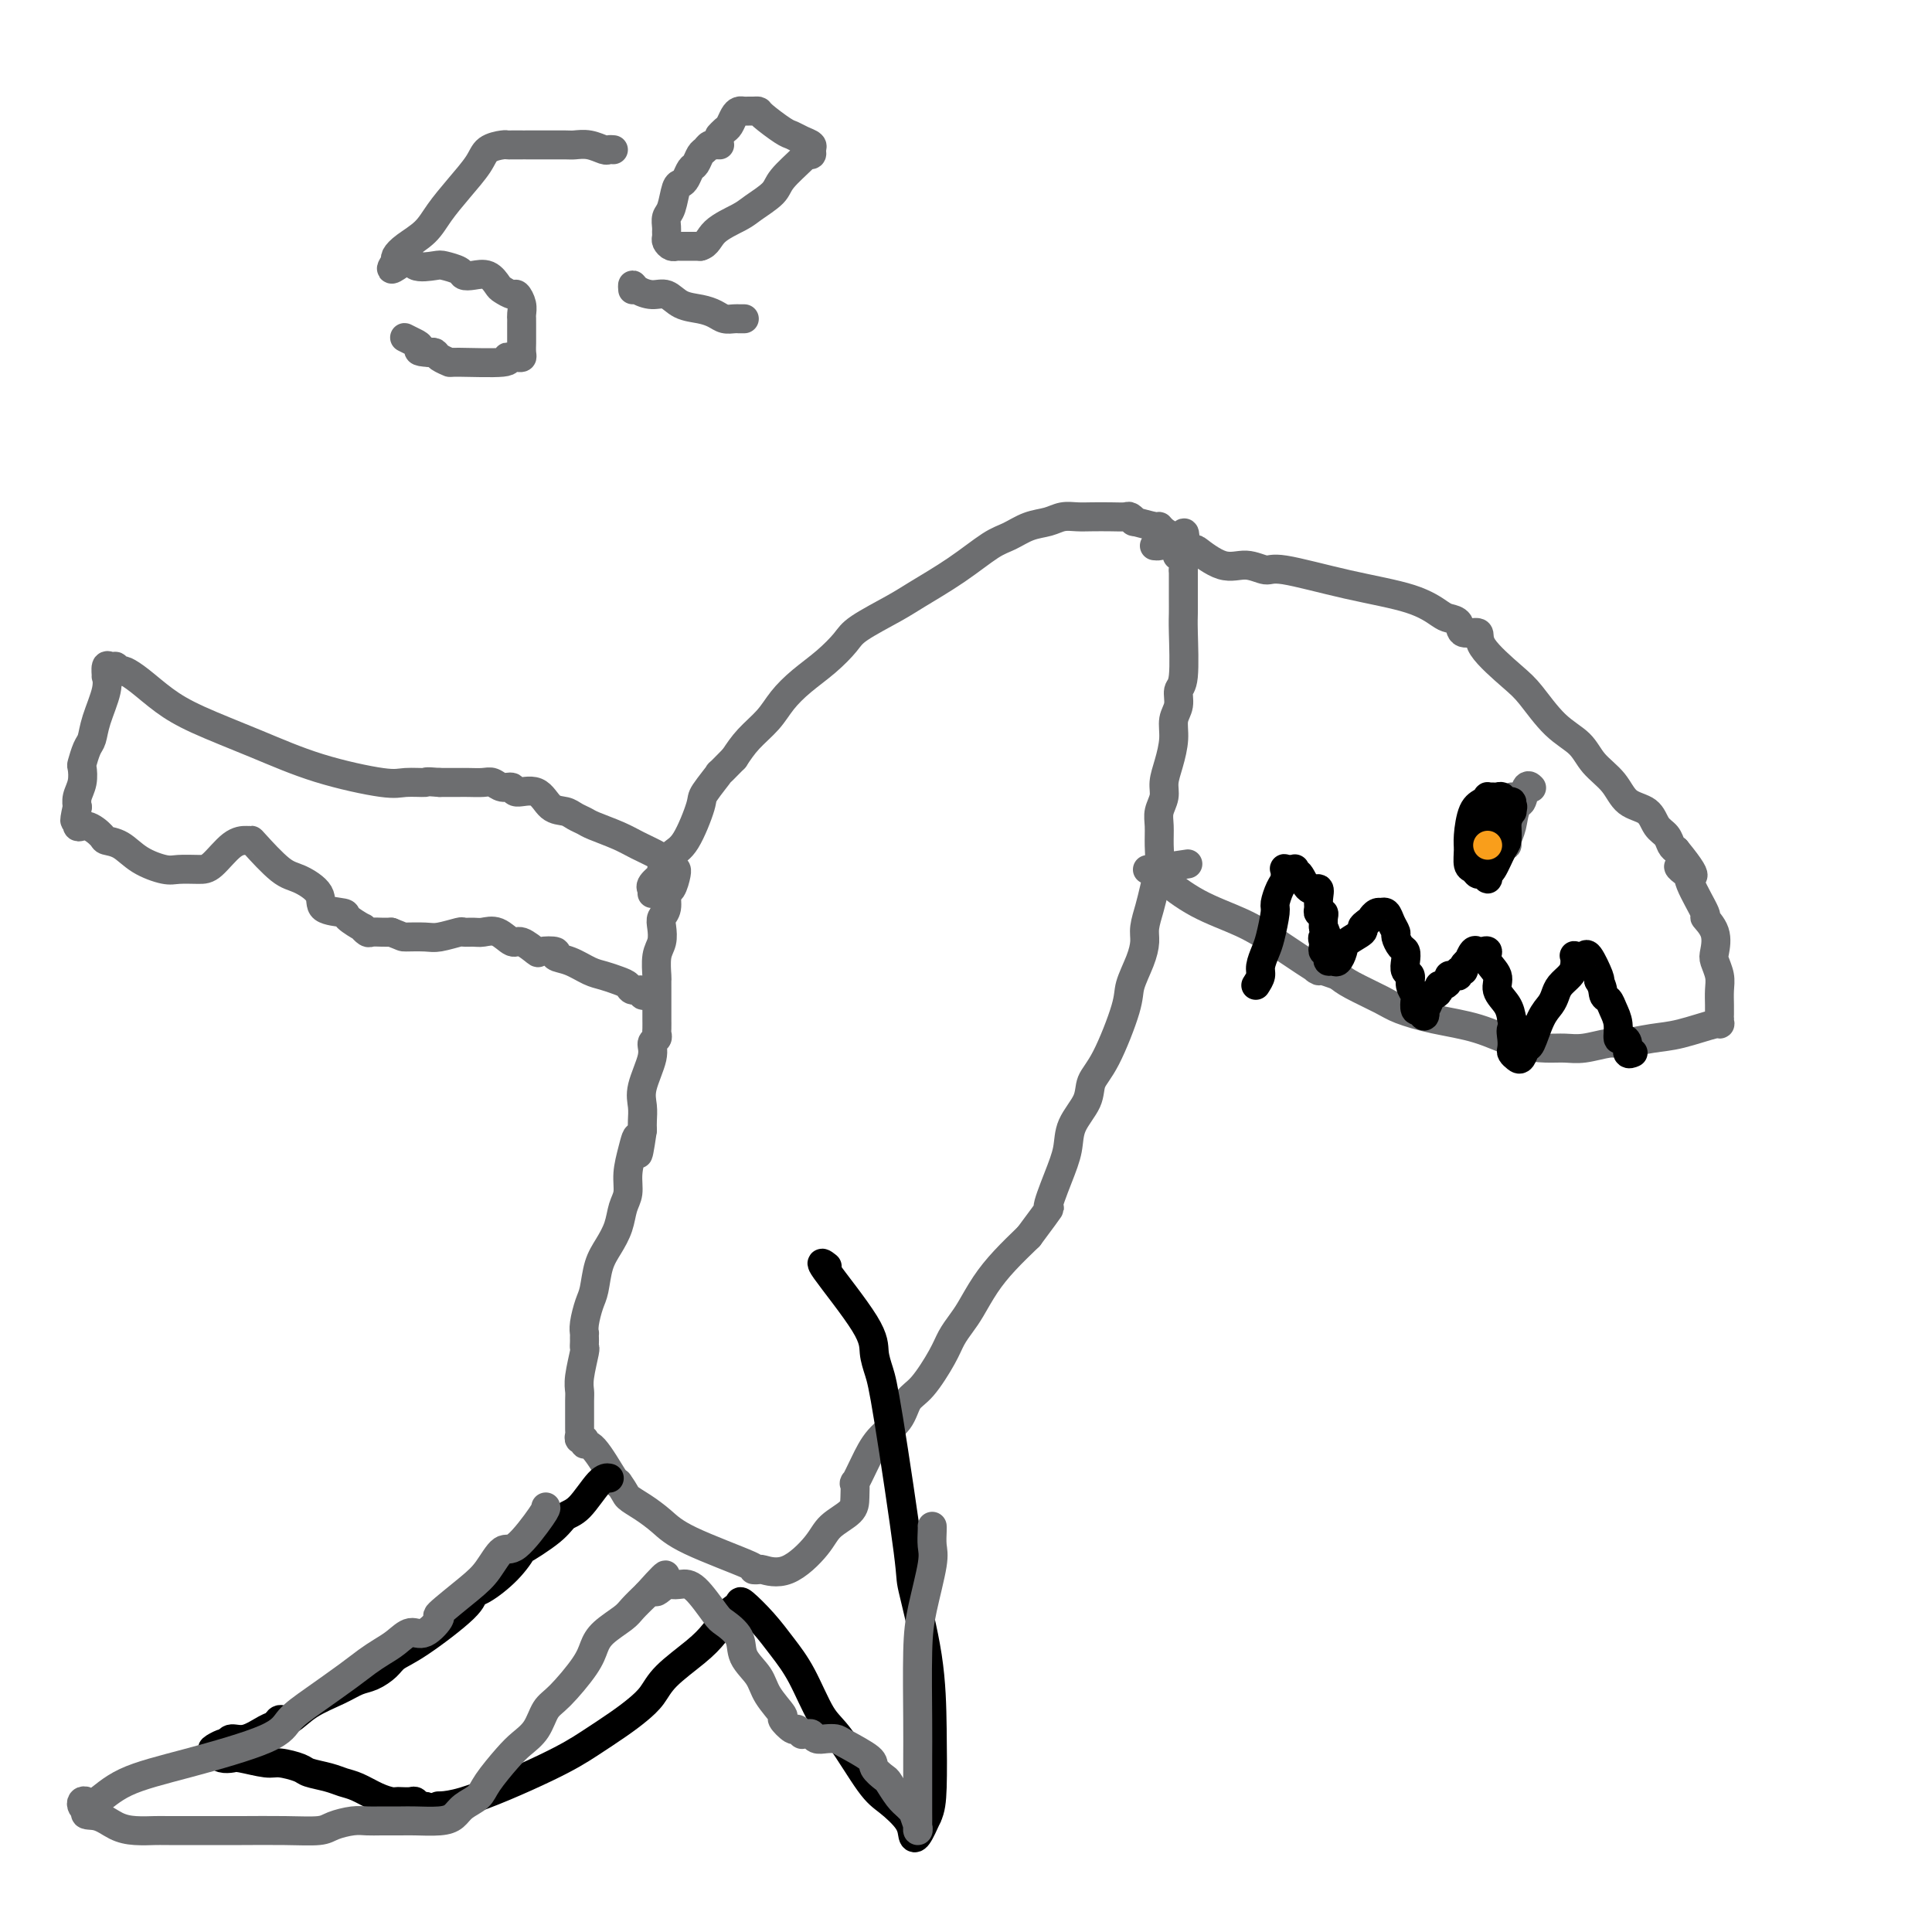 <svg viewBox='0 0 400 400' version='1.1' xmlns='http://www.w3.org/2000/svg' xmlns:xlink='http://www.w3.org/1999/xlink'><g fill='none' stroke='#6D6E70' stroke-width='6' stroke-linecap='round' stroke-linejoin='round'><path d='M139,180c-0.313,-0.327 -0.627,-0.654 -1,-1c-0.373,-0.346 -0.807,-0.712 -1,-1c-0.193,-0.288 -0.145,-0.497 -1,-1c-0.855,-0.503 -2.614,-1.300 -4,-2c-1.386,-0.700 -2.401,-1.301 -4,-2c-1.599,-0.699 -3.783,-1.494 -5,-2c-1.217,-0.506 -1.468,-0.721 -2,-1c-0.532,-0.279 -1.344,-0.620 -2,-1c-0.656,-0.380 -1.155,-0.800 -2,-1c-0.845,-0.200 -2.036,-0.182 -3,-1c-0.964,-0.818 -1.700,-2.472 -3,-3c-1.300,-0.528 -3.162,0.069 -4,0c-0.838,-0.069 -0.651,-0.803 -1,-1c-0.349,-0.197 -1.235,0.143 -2,0c-0.765,-0.143 -1.409,-0.770 -2,-1c-0.591,-0.230 -1.127,-0.062 -2,0c-0.873,0.062 -2.082,0.016 -3,0c-0.918,-0.016 -1.545,-0.004 -2,0c-0.455,0.004 -0.738,0.001 -1,0c-0.262,-0.001 -0.503,-0.000 -1,0c-0.497,0.000 -1.248,0.000 -2,0'/><path d='M91,162c-3.567,-0.301 -2.486,-0.053 -3,0c-0.514,0.053 -2.625,-0.089 -4,0c-1.375,0.089 -2.015,0.408 -5,0c-2.985,-0.408 -8.315,-1.544 -13,-3c-4.685,-1.456 -8.726,-3.231 -13,-5c-4.274,-1.769 -8.780,-3.532 -12,-5c-3.220,-1.468 -5.154,-2.641 -7,-4c-1.846,-1.359 -3.604,-2.904 -5,-4c-1.396,-1.096 -2.429,-1.743 -3,-2c-0.571,-0.257 -0.679,-0.124 -1,0c-0.321,0.124 -0.857,0.237 -1,0c-0.143,-0.237 0.105,-0.825 0,-1c-0.105,-0.175 -0.562,0.065 -1,0c-0.438,-0.065 -0.856,-0.433 -1,0c-0.144,0.433 -0.013,1.667 0,2c0.013,0.333 -0.090,-0.236 0,0c0.090,0.236 0.374,1.275 0,3c-0.374,1.725 -1.407,4.134 -2,6c-0.593,1.866 -0.746,3.188 -1,4c-0.254,0.812 -0.608,1.113 -1,2c-0.392,0.887 -0.823,2.361 -1,3c-0.177,0.639 -0.100,0.445 0,1c0.100,0.555 0.223,1.860 0,3c-0.223,1.140 -0.791,2.115 -1,3c-0.209,0.885 -0.060,1.682 0,2c0.060,0.318 0.030,0.159 0,0'/><path d='M16,167c-1.063,4.810 -0.220,2.336 0,2c0.220,-0.336 -0.181,1.466 0,2c0.181,0.534 0.945,-0.202 2,0c1.055,0.202 2.401,1.340 3,2c0.599,0.660 0.452,0.842 1,1c0.548,0.158 1.792,0.291 3,1c1.208,0.709 2.381,1.994 4,3c1.619,1.006 3.686,1.734 5,2c1.314,0.266 1.875,0.071 3,0c1.125,-0.071 2.813,-0.019 4,0c1.187,0.019 1.873,0.004 3,-1c1.127,-1.004 2.696,-2.998 4,-4c1.304,-1.002 2.343,-1.013 3,-1c0.657,0.013 0.934,0.051 1,0c0.066,-0.051 -0.077,-0.189 1,1c1.077,1.189 3.375,3.705 5,5c1.625,1.295 2.576,1.368 4,2c1.424,0.632 3.321,1.823 4,3c0.679,1.177 0.139,2.339 1,3c0.861,0.661 3.124,0.822 4,1c0.876,0.178 0.367,0.373 1,1c0.633,0.627 2.410,1.685 3,2c0.590,0.315 -0.008,-0.112 0,0c0.008,0.112 0.621,0.762 1,1c0.379,0.238 0.525,0.064 1,0c0.475,-0.064 1.279,-0.018 2,0c0.721,0.018 1.361,0.009 2,0'/><path d='M81,193c2.635,1.004 2.221,1.015 3,1c0.779,-0.015 2.751,-0.057 4,0c1.249,0.057 1.776,0.212 3,0c1.224,-0.212 3.146,-0.791 4,-1c0.854,-0.209 0.642,-0.048 1,0c0.358,0.048 1.288,-0.017 2,0c0.712,0.017 1.207,0.117 2,0c0.793,-0.117 1.884,-0.452 3,0c1.116,0.452 2.258,1.689 3,2c0.742,0.311 1.083,-0.306 2,0c0.917,0.306 2.411,1.534 3,2c0.589,0.466 0.272,0.170 1,0c0.728,-0.170 2.501,-0.214 3,0c0.499,0.214 -0.277,0.687 0,1c0.277,0.313 1.608,0.465 3,1c1.392,0.535 2.844,1.454 4,2c1.156,0.546 2.016,0.720 3,1c0.984,0.280 2.091,0.667 3,1c0.909,0.333 1.620,0.611 2,1c0.380,0.389 0.427,0.889 1,1c0.573,0.111 1.670,-0.166 2,0c0.330,0.166 -0.107,0.777 0,1c0.107,0.223 0.760,0.060 1,0c0.240,-0.060 0.069,-0.017 0,0c-0.069,0.017 -0.034,0.009 0,0'/><path d='M140,180c-0.022,-0.025 -0.043,-0.050 0,0c0.043,0.050 0.151,0.173 0,1c-0.151,0.827 -0.563,2.356 -1,3c-0.437,0.644 -0.901,0.402 -1,1c-0.099,0.598 0.166,2.034 0,3c-0.166,0.966 -0.762,1.461 -1,2c-0.238,0.539 -0.116,1.123 0,2c0.116,0.877 0.227,2.045 0,3c-0.227,0.955 -0.793,1.695 -1,3c-0.207,1.305 -0.055,3.176 0,4c0.055,0.824 0.015,0.601 0,1c-0.015,0.399 -0.004,1.420 0,2c0.004,0.580 0.001,0.718 0,1c-0.001,0.282 -0.000,0.709 0,1c0.000,0.291 -0.000,0.445 0,1c0.000,0.555 0.001,1.511 0,2c-0.001,0.489 -0.005,0.511 0,1c0.005,0.489 0.017,1.443 0,2c-0.017,0.557 -0.065,0.715 0,1c0.065,0.285 0.242,0.698 0,1c-0.242,0.302 -0.902,0.493 -1,1c-0.098,0.507 0.366,1.329 0,3c-0.366,1.671 -1.562,4.190 -2,6c-0.438,1.810 -0.118,2.910 0,4c0.118,1.090 0.034,2.168 0,3c-0.034,0.832 -0.017,1.416 0,2'/><path d='M133,234c-1.266,8.752 -0.931,3.631 -1,2c-0.069,-1.631 -0.543,0.226 -1,2c-0.457,1.774 -0.899,3.465 -1,5c-0.101,1.535 0.138,2.916 0,4c-0.138,1.084 -0.653,1.873 -1,3c-0.347,1.127 -0.527,2.593 -1,4c-0.473,1.407 -1.241,2.754 -2,4c-0.759,1.246 -1.510,2.390 -2,4c-0.490,1.610 -0.720,3.684 -1,5c-0.280,1.316 -0.611,1.872 -1,3c-0.389,1.128 -0.836,2.827 -1,4c-0.164,1.173 -0.044,1.821 0,2c0.044,0.179 0.013,-0.110 0,0c-0.013,0.110 -0.007,0.620 0,1c0.007,0.380 0.016,0.630 0,1c-0.016,0.370 -0.057,0.860 0,1c0.057,0.140 0.211,-0.068 0,1c-0.211,1.068 -0.789,3.414 -1,5c-0.211,1.586 -0.056,2.414 0,3c0.056,0.586 0.014,0.932 0,2c-0.014,1.068 0.000,2.859 0,4c-0.000,1.141 -0.015,1.630 0,2c0.015,0.370 0.060,0.619 0,1c-0.060,0.381 -0.226,0.894 0,1c0.226,0.106 0.845,-0.195 1,0c0.155,0.195 -0.154,0.887 0,1c0.154,0.113 0.772,-0.354 2,1c1.228,1.354 3.065,4.530 4,6c0.935,1.470 0.967,1.235 1,1'/><path d='M128,307c1.561,2.142 1.464,2.497 2,3c0.536,0.503 1.704,1.154 3,2c1.296,0.846 2.719,1.887 4,3c1.281,1.113 2.420,2.297 6,4c3.580,1.703 9.599,3.925 12,5c2.401,1.075 1.182,1.005 1,1c-0.182,-0.005 0.673,0.057 1,0c0.327,-0.057 0.126,-0.231 1,0c0.874,0.231 2.823,0.867 5,0c2.177,-0.867 4.584,-3.235 6,-5c1.416,-1.765 1.842,-2.925 3,-4c1.158,-1.075 3.048,-2.064 4,-3c0.952,-0.936 0.967,-1.818 1,-3c0.033,-1.182 0.085,-2.664 0,-3c-0.085,-0.336 -0.308,0.475 0,0c0.308,-0.475 1.148,-2.235 2,-4c0.852,-1.765 1.716,-3.536 3,-5c1.284,-1.464 2.987,-2.622 4,-4c1.013,-1.378 1.335,-2.977 2,-4c0.665,-1.023 1.672,-1.469 3,-3c1.328,-1.531 2.977,-4.148 4,-6c1.023,-1.852 1.420,-2.938 2,-4c0.580,-1.062 1.343,-2.099 2,-3c0.657,-0.901 1.207,-1.664 2,-3c0.793,-1.336 1.829,-3.244 3,-5c1.171,-1.756 2.477,-3.359 4,-5c1.523,-1.641 3.261,-3.321 5,-5'/><path d='M213,256c5.612,-7.573 4.141,-5.505 4,-6c-0.141,-0.495 1.046,-3.553 2,-6c0.954,-2.447 1.675,-4.284 2,-6c0.325,-1.716 0.256,-3.313 1,-5c0.744,-1.687 2.303,-3.464 3,-5c0.697,-1.536 0.533,-2.829 1,-4c0.467,-1.171 1.565,-2.218 3,-5c1.435,-2.782 3.207,-7.300 4,-10c0.793,-2.700 0.608,-3.583 1,-5c0.392,-1.417 1.362,-3.368 2,-5c0.638,-1.632 0.945,-2.947 1,-4c0.055,-1.053 -0.143,-1.845 0,-3c0.143,-1.155 0.627,-2.672 1,-4c0.373,-1.328 0.635,-2.466 1,-4c0.365,-1.534 0.834,-3.464 1,-5c0.166,-1.536 0.030,-2.679 0,-4c-0.030,-1.321 0.047,-2.820 0,-4c-0.047,-1.180 -0.219,-2.041 0,-3c0.219,-0.959 0.828,-2.017 1,-3c0.172,-0.983 -0.093,-1.890 0,-3c0.093,-1.110 0.546,-2.423 1,-4c0.454,-1.577 0.910,-3.417 1,-5c0.090,-1.583 -0.186,-2.910 0,-4c0.186,-1.090 0.834,-1.943 1,-3c0.166,-1.057 -0.152,-2.316 0,-3c0.152,-0.684 0.773,-0.791 1,-3c0.227,-2.209 0.061,-6.520 0,-9c-0.061,-2.480 -0.016,-3.129 0,-4c0.016,-0.871 0.004,-1.965 0,-3c-0.004,-1.035 -0.001,-2.010 0,-3c0.001,-0.990 0.001,-1.995 0,-3'/><path d='M245,118c1.013,-12.791 -0.453,-6.267 -1,-4c-0.547,2.267 -0.175,0.278 0,-1c0.175,-1.278 0.152,-1.844 0,-2c-0.152,-0.156 -0.434,0.098 -1,0c-0.566,-0.098 -1.415,-0.547 -2,-1c-0.585,-0.453 -0.906,-0.910 -1,-1c-0.094,-0.090 0.040,0.186 -1,0c-1.040,-0.186 -3.253,-0.834 -4,-1c-0.747,-0.166 -0.027,0.152 0,0c0.027,-0.152 -0.639,-0.772 -1,-1c-0.361,-0.228 -0.417,-0.062 -1,0c-0.583,0.062 -1.691,0.020 -3,0c-1.309,-0.020 -2.818,-0.017 -4,0c-1.182,0.017 -2.038,0.050 -3,0c-0.962,-0.050 -2.029,-0.181 -3,0c-0.971,0.181 -1.845,0.676 -3,1c-1.155,0.324 -2.592,0.478 -4,1c-1.408,0.522 -2.789,1.412 -4,2c-1.211,0.588 -2.254,0.874 -4,2c-1.746,1.126 -4.196,3.091 -7,5c-2.804,1.909 -5.964,3.763 -8,5c-2.036,1.237 -2.950,1.856 -5,3c-2.050,1.144 -5.238,2.812 -7,4c-1.762,1.188 -2.098,1.896 -3,3c-0.902,1.104 -2.370,2.605 -4,4c-1.630,1.395 -3.423,2.683 -5,4c-1.577,1.317 -2.938,2.662 -4,4c-1.062,1.338 -1.824,2.668 -3,4c-1.176,1.332 -2.764,2.666 -4,4c-1.236,1.334 -2.118,2.667 -3,4'/><path d='M152,157c-4.526,4.635 -2.840,2.721 -3,3c-0.160,0.279 -2.166,2.751 -3,4c-0.834,1.249 -0.494,1.275 -1,3c-0.506,1.725 -1.856,5.148 -3,7c-1.144,1.852 -2.082,2.132 -3,3c-0.918,0.868 -1.815,2.323 -2,3c-0.185,0.677 0.343,0.578 0,1c-0.343,0.422 -1.556,1.367 -2,2c-0.444,0.633 -0.119,0.953 0,1c0.119,0.047 0.032,-0.180 0,0c-0.032,0.180 -0.009,0.766 0,1c0.009,0.234 0.005,0.117 0,0'/><path d='M239,113c0.348,0.037 0.697,0.074 1,0c0.303,-0.074 0.562,-0.259 2,0c1.438,0.259 4.056,0.964 5,1c0.944,0.036 0.216,-0.595 1,0c0.784,0.595 3.081,2.417 5,3c1.919,0.583 3.460,-0.074 5,0c1.540,0.074 3.077,0.878 4,1c0.923,0.122 1.230,-0.437 4,0c2.770,0.437 8.004,1.870 13,3c4.996,1.130 9.756,1.957 13,3c3.244,1.043 4.972,2.302 6,3c1.028,0.698 1.356,0.834 2,1c0.644,0.166 1.604,0.362 2,1c0.396,0.638 0.229,1.718 1,2c0.771,0.282 2.480,-0.234 3,0c0.520,0.234 -0.149,1.220 1,3c1.149,1.780 4.116,4.356 6,6c1.884,1.644 2.686,2.357 4,4c1.314,1.643 3.141,4.216 5,6c1.859,1.784 3.752,2.781 5,4c1.248,1.219 1.853,2.662 3,4c1.147,1.338 2.836,2.571 4,4c1.164,1.429 1.803,3.055 3,4c1.197,0.945 2.950,1.209 4,2c1.050,0.791 1.395,2.109 2,3c0.605,0.891 1.471,1.355 2,2c0.529,0.645 0.723,1.470 1,2c0.277,0.530 0.639,0.765 1,1'/><path d='M347,176c6.511,7.891 2.289,5.117 1,4c-1.289,-1.117 0.356,-0.579 1,0c0.644,0.579 0.288,1.198 1,3c0.712,1.802 2.491,4.785 3,6c0.509,1.215 -0.252,0.660 0,1c0.252,0.340 1.518,1.574 2,3c0.482,1.426 0.182,3.043 0,4c-0.182,0.957 -0.245,1.254 0,2c0.245,0.746 0.798,1.941 1,3c0.202,1.059 0.054,1.981 0,3c-0.054,1.019 -0.015,2.134 0,3c0.015,0.866 0.006,1.484 0,2c-0.006,0.516 -0.009,0.930 0,1c0.009,0.070 0.031,-0.203 0,0c-0.031,0.203 -0.116,0.881 0,1c0.116,0.119 0.434,-0.323 -1,0c-1.434,0.323 -4.620,1.411 -7,2c-2.380,0.589 -3.952,0.680 -6,1c-2.048,0.320 -4.570,0.871 -6,1c-1.430,0.129 -1.769,-0.163 -3,0c-1.231,0.163 -3.354,0.780 -5,1c-1.646,0.220 -2.815,0.043 -4,0c-1.185,-0.043 -2.386,0.049 -4,0c-1.614,-0.049 -3.640,-0.239 -6,-1c-2.360,-0.761 -5.055,-2.094 -8,-3c-2.945,-0.906 -6.140,-1.384 -9,-2c-2.860,-0.616 -5.385,-1.371 -7,-2c-1.615,-0.629 -2.319,-1.131 -4,-2c-1.681,-0.869 -4.337,-2.105 -6,-3c-1.663,-0.895 -2.331,-1.447 -3,-2'/><path d='M277,202c-6.523,-2.322 -4.332,-1.126 -4,-1c0.332,0.126 -1.197,-0.816 -3,-2c-1.803,-1.184 -3.882,-2.608 -6,-4c-2.118,-1.392 -4.277,-2.750 -7,-4c-2.723,-1.250 -6.010,-2.391 -9,-4c-2.990,-1.609 -5.682,-3.685 -7,-5c-1.318,-1.315 -1.260,-1.868 -2,-2c-0.740,-0.132 -2.276,0.157 -1,0c1.276,-0.157 5.365,-0.759 7,-1c1.635,-0.241 0.818,-0.120 0,0'/><path d='M317,163c0.091,0.093 0.182,0.185 0,0c-0.182,-0.185 -0.636,-0.648 -1,0c-0.364,0.648 -0.636,2.405 -1,3c-0.364,0.595 -0.818,0.027 -1,0c-0.182,-0.027 -0.091,0.486 0,1'/><path d='M314,167c-0.626,1.358 -0.693,2.753 -1,4c-0.307,1.247 -0.856,2.345 -1,3c-0.144,0.655 0.115,0.865 0,1c-0.115,0.135 -0.605,0.195 -1,0c-0.395,-0.195 -0.694,-0.643 -1,-1c-0.306,-0.357 -0.618,-0.621 -1,-1c-0.382,-0.379 -0.834,-0.871 -1,-1c-0.166,-0.129 -0.048,0.106 0,0c0.048,-0.106 0.024,-0.553 0,-1'/><path d='M308,171c-0.558,-0.521 0.047,-0.322 1,-1c0.953,-0.678 2.256,-2.233 3,-3c0.744,-0.767 0.931,-0.745 1,-1c0.069,-0.255 0.020,-0.787 0,-1c-0.020,-0.213 -0.010,-0.106 0,0'/></g>
<g fill='none' stroke='#000000' stroke-width='6' stroke-linecap='round' stroke-linejoin='round'><path d='M310,168c0.340,-0.002 0.679,-0.003 1,0c0.321,0.003 0.622,0.011 1,0c0.378,-0.011 0.833,-0.041 1,0c0.167,0.041 0.048,0.155 0,0c-0.048,-0.155 -0.024,-0.577 0,-1'/><path d='M313,167c0.451,-0.090 0.079,0.186 0,0c-0.079,-0.186 0.134,-0.835 0,-1c-0.134,-0.165 -0.614,0.152 -1,0c-0.386,-0.152 -0.677,-0.774 -1,-1c-0.323,-0.226 -0.677,-0.058 -1,0c-0.323,0.058 -0.615,0.004 -1,0c-0.385,-0.004 -0.863,0.040 -1,0c-0.137,-0.040 0.069,-0.164 0,0c-0.069,0.164 -0.412,0.615 -1,1c-0.588,0.385 -1.423,0.705 -2,2c-0.577,1.295 -0.898,3.567 -1,5c-0.102,1.433 0.014,2.029 0,3c-0.014,0.971 -0.157,2.318 0,3c0.157,0.682 0.616,0.701 1,1c0.384,0.299 0.693,0.879 1,1c0.307,0.121 0.611,-0.216 1,0c0.389,0.216 0.865,0.985 1,1c0.135,0.015 -0.069,-0.724 0,-1c0.069,-0.276 0.411,-0.088 1,-1c0.589,-0.912 1.426,-2.925 2,-4c0.574,-1.075 0.885,-1.213 1,-2c0.115,-0.787 0.033,-2.225 0,-3c-0.033,-0.775 -0.016,-0.888 0,-1'/><path d='M312,170c0.928,-1.885 0.250,-1.098 0,-1c-0.250,0.098 -0.070,-0.494 0,-1c0.070,-0.506 0.031,-0.924 0,-1c-0.031,-0.076 -0.054,0.192 0,0c0.054,-0.192 0.186,-0.844 0,-1c-0.186,-0.156 -0.691,0.182 -1,1c-0.309,0.818 -0.423,2.114 -1,3c-0.577,0.886 -1.619,1.361 -2,2c-0.381,0.639 -0.103,1.441 0,2c0.103,0.559 0.029,0.874 0,1c-0.029,0.126 -0.015,0.063 0,0'/></g>
<g fill='none' stroke='#F99E1B' stroke-width='6' stroke-linecap='round' stroke-linejoin='round'><path d='M308,175c0.000,0.000 0.000,0.000 0,0c0.000,0.000 0.000,0.000 0,0'/></g>
<g fill='none' stroke='#000000' stroke-width='6' stroke-linecap='round' stroke-linejoin='round'><path d='M260,204c0.447,-0.696 0.894,-1.391 1,-2c0.106,-0.609 -0.130,-1.131 0,-2c0.130,-0.869 0.626,-2.085 1,-3c0.374,-0.915 0.626,-1.529 1,-3c0.374,-1.471 0.871,-3.799 1,-5c0.129,-1.201 -0.110,-1.274 0,-2c0.110,-0.726 0.568,-2.103 1,-3c0.432,-0.897 0.837,-1.312 1,-2c0.163,-0.688 0.082,-1.650 0,-2c-0.082,-0.350 -0.166,-0.089 0,0c0.166,0.089 0.583,0.007 1,0c0.417,-0.007 0.835,0.063 1,0c0.165,-0.063 0.076,-0.257 0,0c-0.076,0.257 -0.140,0.964 0,1c0.140,0.036 0.483,-0.601 1,0c0.517,0.601 1.209,2.438 2,3c0.791,0.562 1.680,-0.151 2,0c0.320,0.151 0.072,1.167 0,2c-0.072,0.833 0.033,1.483 0,2c-0.033,0.517 -0.205,0.902 0,1c0.205,0.098 0.786,-0.089 1,0c0.214,0.089 0.061,0.454 0,1c-0.061,0.546 -0.031,1.273 0,2'/><path d='M274,192c1.239,2.260 0.336,1.911 0,2c-0.336,0.089 -0.104,0.615 0,1c0.104,0.385 0.080,0.629 0,1c-0.080,0.371 -0.214,0.870 0,1c0.214,0.130 0.778,-0.107 1,0c0.222,0.107 0.101,0.559 0,1c-0.101,0.441 -0.184,0.873 0,1c0.184,0.127 0.635,-0.050 1,0c0.365,0.050 0.643,0.326 1,0c0.357,-0.326 0.792,-1.253 1,-2c0.208,-0.747 0.190,-1.314 1,-2c0.810,-0.686 2.449,-1.492 3,-2c0.551,-0.508 0.015,-0.716 0,-1c-0.015,-0.284 0.493,-0.642 1,-1'/><path d='M283,191c1.421,-1.249 0.972,-0.872 1,-1c0.028,-0.128 0.532,-0.761 1,-1c0.468,-0.239 0.900,-0.085 1,0c0.100,0.085 -0.132,0.102 0,0c0.132,-0.102 0.627,-0.322 1,0c0.373,0.322 0.626,1.185 1,2c0.374,0.815 0.871,1.583 1,2c0.129,0.417 -0.110,0.483 0,1c0.110,0.517 0.569,1.486 1,2c0.431,0.514 0.832,0.574 1,1c0.168,0.426 0.101,1.217 0,2c-0.101,0.783 -0.237,1.556 0,2c0.237,0.444 0.847,0.557 1,1c0.153,0.443 -0.152,1.215 0,2c0.152,0.785 0.763,1.581 1,2c0.237,0.419 0.102,0.459 0,1c-0.102,0.541 -0.172,1.583 0,2c0.172,0.417 0.586,0.208 1,0'/><path d='M294,209c1.172,2.757 1.101,0.648 1,0c-0.101,-0.648 -0.233,0.163 0,0c0.233,-0.163 0.832,-1.302 1,-2c0.168,-0.698 -0.096,-0.957 0,-1c0.096,-0.043 0.551,0.129 1,0c0.449,-0.129 0.890,-0.560 1,-1c0.110,-0.440 -0.111,-0.889 0,-1c0.111,-0.111 0.556,0.115 1,0c0.444,-0.115 0.888,-0.571 1,-1c0.112,-0.429 -0.110,-0.832 0,-1c0.110,-0.168 0.550,-0.100 1,0c0.450,0.100 0.909,0.233 1,0c0.091,-0.233 -0.187,-0.831 0,-1c0.187,-0.169 0.838,0.091 1,0c0.162,-0.091 -0.164,-0.532 0,-1c0.164,-0.468 0.817,-0.962 1,-1c0.183,-0.038 -0.104,0.381 0,0c0.104,-0.381 0.600,-1.561 1,-2c0.400,-0.439 0.704,-0.137 1,0c0.296,0.137 0.585,0.108 1,0c0.415,-0.108 0.955,-0.297 1,0c0.045,0.297 -0.405,1.080 0,2c0.405,0.920 1.665,1.979 2,3c0.335,1.021 -0.256,2.006 0,3c0.256,0.994 1.359,1.998 2,3c0.641,1.002 0.821,2.001 1,3'/><path d='M313,211c1.084,2.527 0.293,1.843 0,2c-0.293,0.157 -0.090,1.154 0,2c0.090,0.846 0.066,1.539 0,2c-0.066,0.461 -0.173,0.688 0,1c0.173,0.312 0.627,0.708 1,1c0.373,0.292 0.667,0.479 1,0c0.333,-0.479 0.705,-1.623 1,-2c0.295,-0.377 0.512,0.012 1,-1c0.488,-1.012 1.248,-3.426 2,-5c0.752,-1.574 1.498,-2.308 2,-3c0.502,-0.692 0.762,-1.342 1,-2c0.238,-0.658 0.455,-1.325 1,-2c0.545,-0.675 1.417,-1.358 2,-2c0.583,-0.642 0.878,-1.243 1,-2c0.122,-0.757 0.073,-1.671 0,-2c-0.073,-0.329 -0.170,-0.074 0,0c0.170,0.074 0.606,-0.033 1,0c0.394,0.033 0.745,0.205 1,0c0.255,-0.205 0.415,-0.786 1,0c0.585,0.786 1.596,2.939 2,4c0.404,1.061 0.202,1.031 0,1'/><path d='M331,203c0.951,1.415 0.828,2.454 1,3c0.172,0.546 0.637,0.601 1,1c0.363,0.399 0.623,1.142 1,2c0.377,0.858 0.871,1.831 1,3c0.129,1.169 -0.105,2.534 0,3c0.105,0.466 0.550,0.034 1,0c0.450,-0.034 0.904,0.331 1,1c0.096,0.669 -0.166,1.642 0,2c0.166,0.358 0.762,0.102 1,0c0.238,-0.102 0.119,-0.051 0,0'/><path d='M126,306c0.127,0.026 0.253,0.053 0,0c-0.253,-0.053 -0.886,-0.184 -2,1c-1.114,1.184 -2.710,3.684 -4,5c-1.290,1.316 -2.276,1.450 -3,2c-0.724,0.550 -1.188,1.517 -3,3c-1.812,1.483 -4.973,3.482 -6,4c-1.027,0.518 0.079,-0.445 0,0c-0.079,0.445 -1.343,2.297 -3,4c-1.657,1.703 -3.708,3.257 -5,4c-1.292,0.743 -1.826,0.674 -2,1c-0.174,0.326 0.011,1.047 -2,3c-2.011,1.953 -6.218,5.139 -9,7c-2.782,1.861 -4.139,2.399 -5,3c-0.861,0.601 -1.227,1.265 -2,2c-0.773,0.735 -1.954,1.539 -3,2c-1.046,0.461 -1.958,0.578 -3,1c-1.042,0.422 -2.215,1.150 -4,2c-1.785,0.850 -4.181,1.823 -6,3c-1.819,1.177 -3.060,2.558 -4,3c-0.940,0.442 -1.579,-0.054 -2,0c-0.421,0.054 -0.624,0.658 -1,1c-0.376,0.342 -0.926,0.422 -2,1c-1.074,0.578 -2.674,1.656 -4,2c-1.326,0.344 -2.379,-0.044 -3,0c-0.621,0.044 -0.811,0.522 -1,1'/><path d='M47,361c-5.347,2.411 -2.215,0.440 -1,0c1.215,-0.440 0.514,0.653 0,1c-0.514,0.347 -0.842,-0.052 -1,0c-0.158,0.052 -0.145,0.554 0,1c0.145,0.446 0.421,0.837 1,1c0.579,0.163 1.462,0.099 2,0c0.538,-0.099 0.733,-0.234 2,0c1.267,0.234 3.606,0.836 5,1c1.394,0.164 1.843,-0.111 3,0c1.157,0.111 3.022,0.606 4,1c0.978,0.394 1.069,0.686 2,1c0.931,0.314 2.701,0.648 4,1c1.299,0.352 2.127,0.721 3,1c0.873,0.279 1.791,0.467 3,1c1.209,0.533 2.709,1.411 4,2c1.291,0.589 2.373,0.889 3,1c0.627,0.111 0.798,0.033 1,0c0.202,-0.033 0.435,-0.023 1,0c0.565,0.023 1.461,0.058 2,0c0.539,-0.058 0.722,-0.208 1,0c0.278,0.208 0.651,0.774 1,1c0.349,0.226 0.675,0.113 1,0'/><path d='M88,374c7.271,1.666 3.950,0.333 3,0c-0.950,-0.333 0.472,0.336 5,-1c4.528,-1.336 12.161,-4.678 17,-7c4.839,-2.322 6.882,-3.624 9,-5c2.118,-1.376 4.310,-2.826 6,-4c1.690,-1.174 2.878,-2.073 4,-3c1.122,-0.927 2.178,-1.881 3,-3c0.822,-1.119 1.410,-2.404 3,-4c1.590,-1.596 4.181,-3.502 6,-5c1.819,-1.498 2.866,-2.586 4,-4c1.134,-1.414 2.354,-3.152 3,-4c0.646,-0.848 0.717,-0.805 1,-1c0.283,-0.195 0.777,-0.629 1,-1c0.223,-0.371 0.173,-0.678 1,0c0.827,0.678 2.529,2.342 4,4c1.471,1.658 2.711,3.308 4,5c1.289,1.692 2.626,3.424 4,6c1.374,2.576 2.785,5.995 4,8c1.215,2.005 2.234,2.597 4,5c1.766,2.403 4.279,6.619 6,9c1.721,2.381 2.649,2.928 4,4c1.351,1.072 3.125,2.669 4,4c0.875,1.331 0.851,2.397 1,3c0.149,0.603 0.471,0.744 1,0c0.529,-0.744 1.264,-2.372 2,-4'/><path d='M192,376c0.687,-1.434 0.906,-3.019 1,-6c0.094,-2.981 0.064,-7.357 0,-12c-0.064,-4.643 -0.164,-9.554 -1,-15c-0.836,-5.446 -2.410,-11.429 -3,-14c-0.590,-2.571 -0.196,-1.730 -1,-8c-0.804,-6.270 -2.806,-19.650 -4,-27c-1.194,-7.350 -1.581,-8.670 -2,-10c-0.419,-1.330 -0.872,-2.671 -1,-4c-0.128,-1.329 0.069,-2.645 -2,-6c-2.069,-3.355 -6.403,-8.749 -8,-11c-1.597,-2.251 -0.456,-1.357 0,-1c0.456,0.357 0.228,0.179 0,0'/></g>
<g fill='none' stroke='#6D6E70' stroke-width='6' stroke-linecap='round' stroke-linejoin='round'><path d='M113,312c0.072,0.169 0.144,0.339 -1,2c-1.144,1.661 -3.503,4.814 -5,6c-1.497,1.186 -2.132,0.406 -3,1c-0.868,0.594 -1.968,2.563 -3,4c-1.032,1.437 -1.994,2.341 -4,4c-2.006,1.659 -5.054,4.072 -6,5c-0.946,0.928 0.211,0.370 0,1c-0.211,0.630 -1.788,2.448 -3,3c-1.212,0.552 -2.057,-0.160 -3,0c-0.943,0.160 -1.983,1.193 -3,2c-1.017,0.807 -2.009,1.387 -3,2c-0.991,0.613 -1.980,1.257 -3,2c-1.020,0.743 -2.069,1.584 -4,3c-1.931,1.416 -4.742,3.406 -7,5c-2.258,1.594 -3.963,2.792 -5,4c-1.037,1.208 -1.405,2.425 -5,4c-3.595,1.575 -10.417,3.507 -16,5c-5.583,1.493 -9.928,2.547 -13,4c-3.072,1.453 -4.873,3.307 -6,4c-1.127,0.693 -1.580,0.227 -2,0c-0.420,-0.227 -0.805,-0.215 -1,0c-0.195,0.215 -0.198,0.633 0,1c0.198,0.367 0.599,0.684 1,1'/><path d='M18,375c-0.978,1.050 0.576,0.674 2,1c1.424,0.326 2.718,1.355 4,2c1.282,0.645 2.551,0.905 4,1c1.449,0.095 3.077,0.025 4,0c0.923,-0.025 1.140,-0.006 3,0c1.860,0.006 5.364,-0.001 8,0c2.636,0.001 4.404,0.011 7,0c2.596,-0.011 6.022,-0.041 9,0c2.978,0.041 5.510,0.155 7,0c1.490,-0.155 1.940,-0.577 3,-1c1.060,-0.423 2.732,-0.845 4,-1c1.268,-0.155 2.132,-0.041 3,0c0.868,0.041 1.742,0.009 3,0c1.258,-0.009 2.902,0.006 4,0c1.098,-0.006 1.649,-0.032 3,0c1.351,0.032 3.501,0.121 5,0c1.499,-0.121 2.348,-0.451 3,-1c0.652,-0.549 1.108,-1.315 2,-2c0.892,-0.685 2.221,-1.287 3,-2c0.779,-0.713 1.009,-1.535 2,-3c0.991,-1.465 2.741,-3.572 4,-5c1.259,-1.428 2.025,-2.178 3,-3c0.975,-0.822 2.159,-1.718 3,-3c0.841,-1.282 1.340,-2.951 2,-4c0.660,-1.049 1.483,-1.478 3,-3c1.517,-1.522 3.728,-4.136 5,-6c1.272,-1.864 1.603,-2.977 2,-4c0.397,-1.023 0.859,-1.955 2,-3c1.141,-1.045 2.961,-2.205 4,-3c1.039,-0.795 1.297,-1.227 2,-2c0.703,-0.773 1.852,-1.886 3,-3'/><path d='M134,330c6.530,-7.282 2.853,-2.488 2,-1c-0.853,1.488 1.116,-0.330 2,-1c0.884,-0.670 0.683,-0.192 1,0c0.317,0.192 1.154,0.098 2,0c0.846,-0.098 1.702,-0.200 3,1c1.298,1.200 3.037,3.703 4,5c0.963,1.297 1.148,1.388 2,2c0.852,0.612 2.370,1.744 3,3c0.630,1.256 0.374,2.636 1,4c0.626,1.364 2.136,2.713 3,4c0.864,1.287 1.082,2.512 2,4c0.918,1.488 2.537,3.240 3,4c0.463,0.760 -0.231,0.529 0,1c0.231,0.471 1.385,1.643 2,2c0.615,0.357 0.690,-0.102 1,0c0.310,0.102 0.856,0.763 1,1c0.144,0.237 -0.113,0.050 0,0c0.113,-0.050 0.598,0.039 1,0c0.402,-0.039 0.723,-0.205 1,0c0.277,0.205 0.509,0.783 1,1c0.491,0.217 1.240,0.074 2,0c0.760,-0.074 1.531,-0.079 2,0c0.469,0.079 0.636,0.243 2,1c1.364,0.757 3.927,2.107 5,3c1.073,0.893 0.658,1.328 1,2c0.342,0.672 1.442,1.582 2,2c0.558,0.418 0.573,0.343 1,1c0.427,0.657 1.265,2.045 2,3c0.735,0.955 1.368,1.478 2,2'/><path d='M188,374c1.403,1.609 0.912,0.633 1,1c0.088,0.367 0.756,2.079 1,3c0.244,0.921 0.065,1.052 0,1c-0.065,-0.052 -0.017,-0.287 0,-1c0.017,-0.713 0.004,-1.904 0,-3c-0.004,-1.096 0.001,-2.098 0,-4c-0.001,-1.902 -0.007,-4.705 0,-7c0.007,-2.295 0.026,-4.084 0,-8c-0.026,-3.916 -0.098,-9.960 0,-14c0.098,-4.040 0.366,-6.077 1,-9c0.634,-2.923 1.634,-6.731 2,-9c0.366,-2.269 0.098,-3.000 0,-4c-0.098,-1.000 -0.026,-2.269 0,-3c0.026,-0.731 0.008,-0.923 0,-1c-0.008,-0.077 -0.004,-0.038 0,0'/><path d='M127,31c-0.378,-0.030 -0.756,-0.061 -1,0c-0.244,0.061 -0.353,0.212 -1,0c-0.647,-0.212 -1.833,-0.789 -3,-1c-1.167,-0.211 -2.315,-0.057 -3,0c-0.685,0.057 -0.908,0.015 -2,0c-1.092,-0.015 -3.053,-0.004 -4,0c-0.947,0.004 -0.879,0.001 -1,0c-0.121,-0.001 -0.431,-0.000 -1,0c-0.569,0.000 -1.396,0.000 -2,0c-0.604,-0.000 -0.986,-0.001 -1,0c-0.014,0.001 0.340,0.002 0,0c-0.340,-0.002 -1.374,-0.007 -2,0c-0.626,0.007 -0.845,0.027 -1,0c-0.155,-0.027 -0.247,-0.101 -1,0c-0.753,0.101 -2.167,0.375 -3,1c-0.833,0.625 -1.084,1.599 -2,3c-0.916,1.401 -2.498,3.230 -4,5c-1.502,1.770 -2.925,3.483 -4,5c-1.075,1.517 -1.804,2.840 -3,4c-1.196,1.160 -2.861,2.159 -4,3c-1.139,0.841 -1.754,1.526 -2,2c-0.246,0.474 -0.123,0.737 0,1'/><path d='M82,54c-2.548,3.498 0.582,0.744 2,0c1.418,-0.744 1.125,0.522 2,1c0.875,0.478 2.919,0.167 4,0c1.081,-0.167 1.199,-0.190 2,0c0.801,0.190 2.284,0.594 3,1c0.716,0.406 0.663,0.815 1,1c0.337,0.185 1.064,0.145 2,0c0.936,-0.145 2.082,-0.394 3,0c0.918,0.394 1.609,1.432 2,2c0.391,0.568 0.483,0.667 1,1c0.517,0.333 1.459,0.902 2,1c0.541,0.098 0.681,-0.274 1,0c0.319,0.274 0.818,1.194 1,2c0.182,0.806 0.049,1.496 0,2c-0.049,0.504 -0.013,0.821 0,1c0.013,0.179 0.004,0.220 0,1c-0.004,0.780 -0.004,2.300 0,3c0.004,0.700 0.013,0.580 0,1c-0.013,0.420 -0.047,1.379 0,2c0.047,0.621 0.175,0.902 0,1c-0.175,0.098 -0.654,0.012 -1,0c-0.346,-0.012 -0.560,0.050 -1,0c-0.440,-0.050 -1.105,-0.212 -1,0c0.105,0.212 0.982,0.799 -1,1c-1.982,0.201 -6.821,0.015 -9,0c-2.179,-0.015 -1.697,0.140 -2,0c-0.303,-0.140 -1.389,-0.576 -2,-1c-0.611,-0.424 -0.746,-0.835 -1,-1c-0.254,-0.165 -0.627,-0.082 -1,0'/><path d='M89,73c-3.323,-0.161 -2.130,-0.565 -2,-1c0.130,-0.435 -0.802,-0.901 -1,-1c-0.198,-0.099 0.339,0.169 0,0c-0.339,-0.169 -1.553,-0.776 -2,-1c-0.447,-0.224 -0.128,-0.064 0,0c0.128,0.064 0.064,0.032 0,0'/><path d='M149,30c-0.447,-0.007 -0.893,-0.014 -1,0c-0.107,0.014 0.126,0.049 0,0c-0.126,-0.049 -0.611,-0.183 -1,0c-0.389,0.183 -0.682,0.682 -1,1c-0.318,0.318 -0.663,0.453 -1,1c-0.337,0.547 -0.668,1.506 -1,2c-0.332,0.494 -0.666,0.524 -1,1c-0.334,0.476 -0.668,1.397 -1,2c-0.332,0.603 -0.663,0.886 -1,1c-0.337,0.114 -0.679,0.058 -1,1c-0.321,0.942 -0.622,2.882 -1,4c-0.378,1.118 -0.834,1.412 -1,2c-0.166,0.588 -0.042,1.468 0,2c0.042,0.532 0.001,0.717 0,1c-0.001,0.283 0.039,0.664 0,1c-0.039,0.336 -0.157,0.626 0,1c0.157,0.374 0.588,0.832 1,1c0.412,0.168 0.803,0.045 1,0c0.197,-0.045 0.199,-0.013 1,0c0.801,0.013 2.400,0.006 4,0'/><path d='M145,51c1.491,-0.365 1.720,-1.776 3,-3c1.280,-1.224 3.611,-2.261 5,-3c1.389,-0.739 1.835,-1.179 3,-2c1.165,-0.821 3.048,-2.023 4,-3c0.952,-0.977 0.973,-1.729 2,-3c1.027,-1.271 3.061,-3.062 4,-4c0.939,-0.938 0.782,-1.025 1,-1c0.218,0.025 0.812,0.161 1,0c0.188,-0.161 -0.030,-0.618 0,-1c0.030,-0.382 0.309,-0.687 0,-1c-0.309,-0.313 -1.206,-0.634 -2,-1c-0.794,-0.366 -1.484,-0.778 -2,-1c-0.516,-0.222 -0.859,-0.256 -2,-1c-1.141,-0.744 -3.079,-2.199 -4,-3c-0.921,-0.801 -0.824,-0.947 -1,-1c-0.176,-0.053 -0.624,-0.012 -1,0c-0.376,0.012 -0.678,-0.004 -1,0c-0.322,0.004 -0.663,0.028 -1,0c-0.337,-0.028 -0.668,-0.109 -1,0c-0.332,0.109 -0.663,0.408 -1,1c-0.337,0.592 -0.678,1.478 -1,2c-0.322,0.522 -0.625,0.679 -1,1c-0.375,0.321 -0.821,0.806 -1,1c-0.179,0.194 -0.089,0.097 0,0'/><path d='M131,60c-0.042,-0.502 -0.084,-1.003 0,-1c0.084,0.003 0.294,0.512 1,1c0.706,0.488 1.908,0.957 3,1c1.092,0.043 2.074,-0.338 3,0c0.926,0.338 1.796,1.397 3,2c1.204,0.603 2.743,0.750 4,1c1.257,0.250 2.231,0.603 3,1c0.769,0.397 1.334,0.838 2,1c0.666,0.162 1.432,0.043 2,0c0.568,-0.043 0.937,-0.012 1,0c0.063,0.012 -0.179,0.003 0,0c0.179,-0.003 0.779,-0.001 1,0c0.221,0.001 0.063,0.000 0,0c-0.063,-0.000 -0.032,-0.000 0,0'/></g>
</svg>